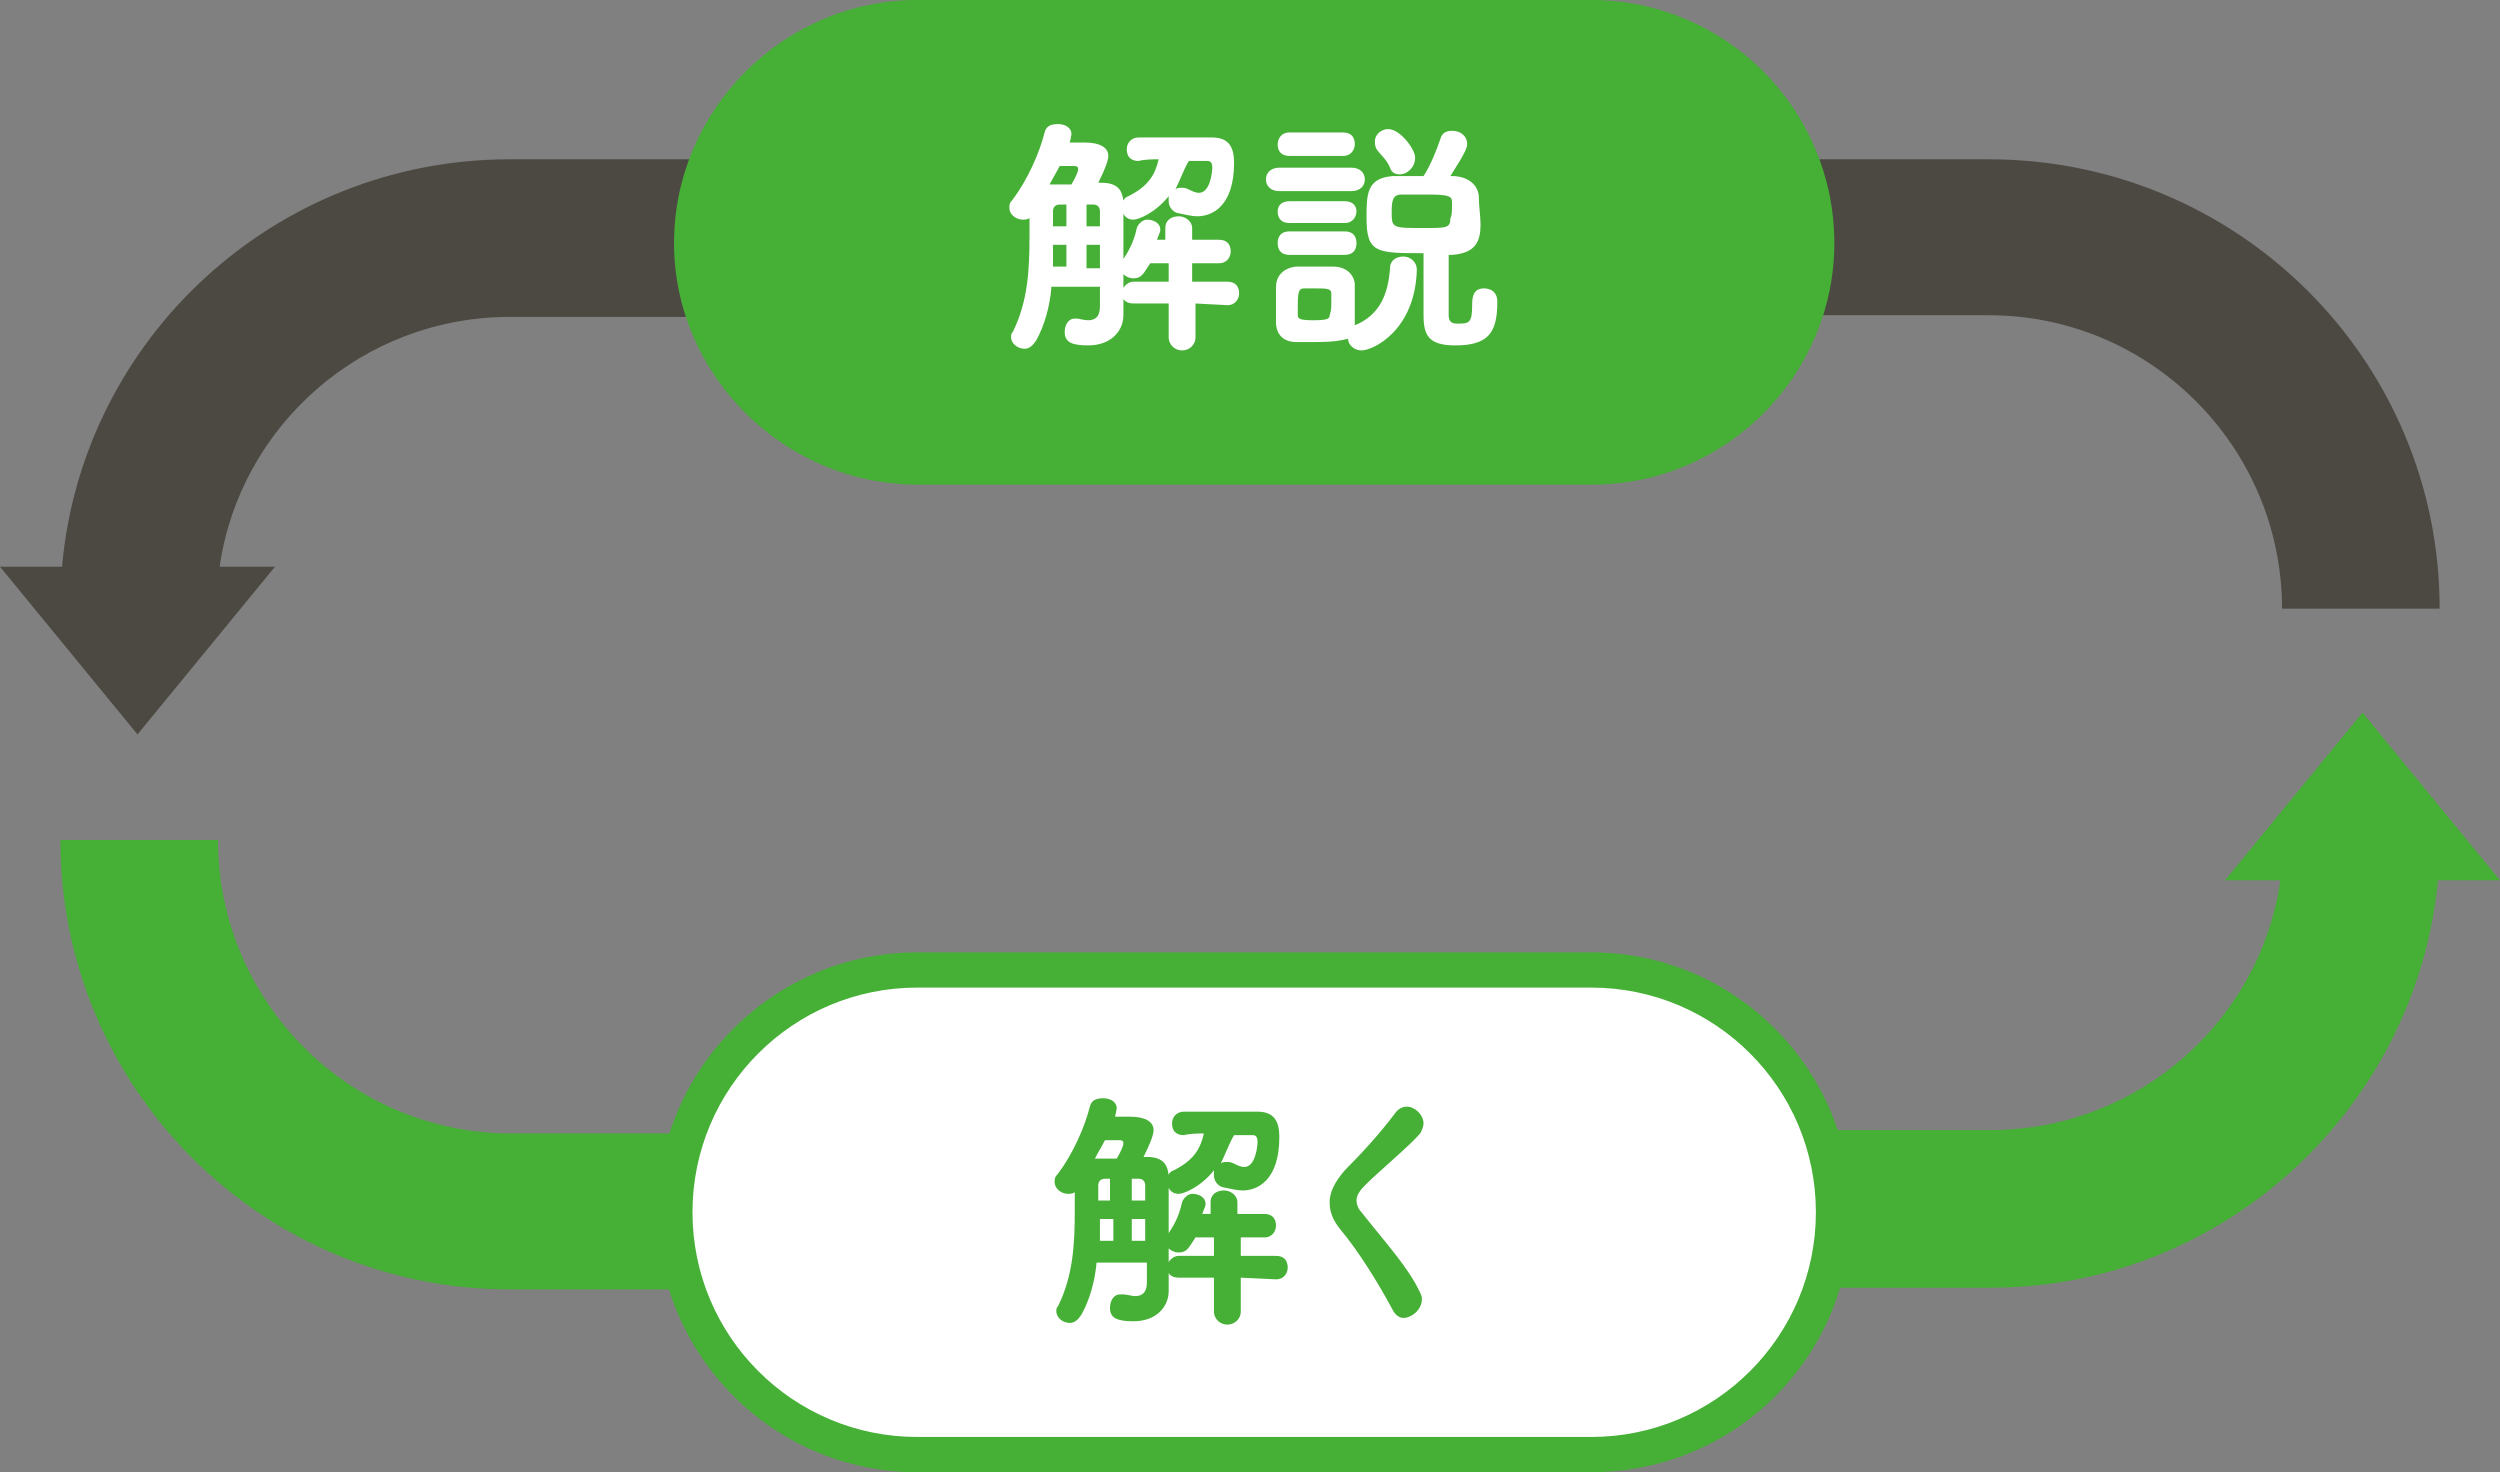 <?xml version="1.0" encoding="utf-8"?>
<!-- Generator: Adobe Illustrator 29.3.1, SVG Export Plug-In . SVG Version: 9.03 Build 55982)  -->
<svg version="1.1" id="レイヤー_1" xmlns="http://www.w3.org/2000/svg" xmlns:xlink="http://www.w3.org/1999/xlink" x="0px"
	 y="0px" viewBox="0 0 149.1 87.8" style="enable-background:new 0 0 149.1 87.8;" xml:space="preserve">
<rect x="0" y="0" width="149.1" height="87.8" fill="#808080" stroke="none"/>
<style type="text/css">
	.ドロップシャドウ{fill:none;}
	.光彩_x0020_外側_x0020_5_x0020_pt{fill:none;}
	.青のネオン{fill:none;stroke:#8AACDA;stroke-width:7;stroke-linecap:round;stroke-linejoin:round;}
	.クロムハイライト{fill:url(#SVGID_1_);stroke:#FFFFFF;stroke-width:0.363;stroke-miterlimit:1;}
	.ジャイブ_GS{fill:#FFDD00;}
	.Alyssa_GS{fill:#A6D0E4;}
	.st0{fill:#45B035;}
	.st1{fill:#4C4942;}
	.st2{fill:#FFFFFF;}
</style>
<linearGradient id="SVGID_1_" gradientUnits="userSpaceOnUse" x1="74.527" y1="43.913" x2="74.527" y2="42.913">
	<stop  offset="0" style="stop-color:#656565"/>
	<stop  offset="0.618" style="stop-color:#1B1B1B"/>
	<stop  offset="0.629" style="stop-color:#545454"/>
	<stop  offset="0.983" style="stop-color:#3E3E3E"/>
</linearGradient>
<g>
	<path class="st0" d="M48.5,76.9H30.4c-14.8,0-26.8-12-26.8-26.8h9.4c0,9.6,7.8,17.5,17.5,17.5h18.1V76.9z"/>
	<path class="st1" d="M30.4,9.5C16.4,9.5,4.9,20.2,3.7,33.8H0l8.2,10l8.2-10h-3.3c1.2-8.4,8.5-14.9,17.3-14.9h18.1V9.5H30.4z"/>
	<g>
		<path class="st1" d="M145.5,36.3h-9.4c0-9.6-7.8-17.5-17.5-17.5h-18.1V9.5h18.1C133.5,9.5,145.5,21.5,145.5,36.3z"/>
		<path class="st0" d="M149.1,52.5l-8.2-10l-8.2,10h3.3c-1.2,8.4-8.5,14.9-17.3,14.9h-18.1v9.4h18.1c13.9,0,25.4-10.7,26.7-24.3
			H149.1z"/>
	</g>
	<g>
		<path class="st0" d="M109.4,14.5c0,7.9-6.5,14.4-14.4,14.4H54.7c-7.9,0-14.5-6.5-14.5-14.4v0C40.2,6.5,46.8,0,54.7,0h40.2
			C102.9,0,109.4,6.5,109.4,14.5L109.4,14.5z"/>
	</g>
	<g>
		<g>
			<path class="st2" d="M109.4,72.3c0,7.9-6.5,14.4-14.4,14.4H54.7c-7.9,0-14.5-6.5-14.5-14.4v0c0-7.9,6.5-14.4,14.5-14.4h40.2
				C102.9,57.9,109.4,64.4,109.4,72.3L109.4,72.3z"/>
		</g>
		<path class="st0" d="M94.9,87.8H54.7c-8.6,0-15.5-7-15.5-15.5c0-8.6,7-15.5,15.5-15.5h40.2c8.6,0,15.5,7,15.5,15.5
			C110.4,80.9,103.5,87.8,94.9,87.8z M54.7,58.9c-7.4,0-13.4,6-13.4,13.4s6,13.4,13.4,13.4h40.2c7.4,0,13.4-6,13.4-13.4
			s-6-13.4-13.4-13.4H54.7z"/>
	</g>
	<g>
		<path class="st2" d="M62.7,17.2c-0.1,1.1-0.4,2.2-0.9,3.1c-0.2,0.3-0.4,0.5-0.7,0.5c-0.4,0-0.8-0.3-0.8-0.7c0-0.1,0-0.2,0.1-0.3
			c0.9-1.8,1-3.7,1-5.7c0-0.4,0-0.7,0-1.1c-0.1,0.1-0.3,0.1-0.4,0.1c-0.4,0-0.8-0.3-0.8-0.7c0-0.2,0-0.3,0.2-0.5
			c0.9-1.2,1.6-2.8,1.9-4c0.1-0.4,0.4-0.5,0.8-0.5c0.4,0,0.8,0.2,0.8,0.6c0,0,0,0.1-0.1,0.5h0.9c0.9,0,1.4,0.3,1.4,0.8
			c0,0.2-0.1,0.6-0.6,1.6l0.2,0c1,0,1.3,0.5,1.3,1.3c0,1.5,0,3.9,0,4.4c0,0.2,0,1.6,0,2.1v0.1c0,0.9-0.7,1.8-2.1,1.8
			c-1,0-1.4-0.2-1.4-0.8c0-0.4,0.2-0.8,0.6-0.8c0,0,0.1,0,0.1,0c0.2,0,0.4,0.1,0.7,0.1c0.4,0,0.7-0.2,0.7-0.8c0,0,0-0.5,0-1.2H62.7z
			 M62.8,11c0.3,0,0.7,0,1.1,0c0.3-0.5,0.4-0.8,0.4-0.9c0-0.2-0.1-0.2-0.4-0.2c-0.2,0-0.5,0-0.7,0c-0.2,0.4-0.4,0.7-0.6,1.1H62.8z
			 M63.6,14.6h-0.8c0,0.4,0,0.9,0,1.3h0.8V14.6z M63.6,12.2h-0.4c-0.3,0-0.4,0.2-0.4,0.4c0,0.3,0,0.6,0,0.9h0.8V12.2z M65.6,13.5
			c0-0.3,0-0.6,0-0.9c0-0.2-0.1-0.4-0.4-0.4h-0.4v1.3H65.6z M65.6,14.6h-0.8V16h0.8V14.6z M67.9,9.6c-0.5,0-0.7-0.3-0.7-0.7
			c0-0.4,0.3-0.7,0.7-0.7c0.7,0,1.5,0,2.2,0s1.5,0,2.2,0c1,0,1.3,0.6,1.3,1.5c0,2.6-1.3,3.2-2.2,3.2c-0.3,0-0.7-0.1-1.2-0.2
			c-0.3-0.1-0.5-0.4-0.5-0.7c0-0.1,0-0.2,0-0.3c-0.8,1-1.8,1.4-2.1,1.4c-0.5,0-0.7-0.4-0.7-0.8c0-0.2,0.1-0.5,0.4-0.6
			c1.2-0.6,1.6-1.3,1.8-2.2C68.8,9.5,68.3,9.5,67.9,9.6L67.9,9.6z M71.3,18.1l0,2c0,0.5-0.4,0.8-0.8,0.8s-0.8-0.3-0.8-0.8l0-2
			l-2.1,0c-0.5,0-0.7-0.3-0.7-0.6c0-0.3,0.3-0.7,0.7-0.7l2.1,0v-1.1h-1.1c-0.4,0.6-0.5,0.9-1,0.9c-0.4,0-0.8-0.3-0.8-0.7
			c0-0.1,0-0.2,0.1-0.3c0.4-0.6,0.7-1.1,0.9-2c0.1-0.3,0.4-0.5,0.6-0.5c0.4,0,0.8,0.2,0.8,0.6c0,0.1,0,0.1-0.2,0.6h0.5v-0.7
			c0-0.5,0.4-0.7,0.8-0.7c0.4,0,0.8,0.3,0.8,0.7v0.7l1.6,0c0.5,0,0.7,0.3,0.7,0.7c0,0.3-0.2,0.7-0.7,0.7h-1.6v1.1l2.1,0
			c0.5,0,0.7,0.3,0.7,0.7c0,0.3-0.2,0.7-0.7,0.7L71.3,18.1z M70.1,11.3c0.1-0.1,0.2-0.1,0.4-0.1c0.1,0,0.2,0,0.4,0.1
			c0.2,0.1,0.4,0.2,0.6,0.2c0.7,0,0.8-1.3,0.8-1.5c0-0.3-0.1-0.4-0.3-0.4c-0.3,0-0.7,0-1.1,0C70.6,10.1,70.4,10.7,70.1,11.3z"/>
		<path class="st2" d="M76.3,11.4c-0.5,0-0.8-0.3-0.8-0.7c0-0.4,0.3-0.7,0.8-0.7h4.3c0.5,0,0.8,0.3,0.8,0.7c0,0.4-0.3,0.7-0.8,0.7
			H76.3z M78.4,20.4c-0.4,0-0.8,0-1.1,0c-0.7,0-1.2-0.4-1.2-1.2c0-0.4,0-0.7,0-1.1c0-0.3,0-0.7,0-1c0-0.5,0.3-1.1,1.2-1.2
			c0.3,0,0.6,0,1,0c0.4,0,0.9,0,1.2,0c0.9,0,1.3,0.6,1.3,1.1c0,0.3,0,0.7,0,1.1c0,0.4,0,0.7,0,1.1c0,0.1,0,0.1,0,0.2
			c1.5-0.6,2-1.9,2.1-3.4c0-0.5,0.4-0.7,0.8-0.7c0.4,0,0.8,0.3,0.8,0.8v0c-0.1,3.6-2.6,4.8-3.3,4.8c-0.4,0-0.8-0.3-0.8-0.7
			C80,20.3,79.6,20.4,78.4,20.4z M76.9,9.3c-0.5,0-0.7-0.3-0.7-0.7c0-0.3,0.2-0.7,0.7-0.7h3.2c0.5,0,0.7,0.3,0.7,0.7
			c0,0.3-0.2,0.7-0.7,0.7H76.9z M76.9,13.3c-0.5,0-0.7-0.3-0.7-0.7c0-0.3,0.2-0.6,0.7-0.6h3.3c0.5,0,0.7,0.3,0.7,0.6
			c0,0.3-0.2,0.7-0.7,0.7H76.9z M76.9,15.2c-0.5,0-0.7-0.3-0.7-0.7s0.2-0.7,0.7-0.7h3.3c0.5,0,0.7,0.3,0.7,0.7s-0.2,0.7-0.7,0.7
			H76.9z M79.4,18.1c0-0.2,0-0.4,0-0.6c0-0.3-0.3-0.3-1-0.3c-0.2,0-0.5,0-0.6,0c-0.3,0-0.4,0.1-0.4,1c0,0.2,0,0.4,0,0.6
			c0,0.2,0.1,0.3,0.9,0.3c0.9,0,1-0.1,1-0.3C79.4,18.5,79.4,18.3,79.4,18.1z M88.5,17.2c0.1,0,0.8,0,0.8,0.8c0,1.8-0.5,2.6-2.5,2.6
			c-1.6,0-1.9-0.6-1.9-1.8c0-0.5,0-2.8,0-3.7c-2.8,0-3.4,0-3.4-2.1c0-1.4,0-2.4,1.6-2.5c0.6,0,1.2,0,1.8,0c0.4-0.6,0.8-1.6,1-2.2
			c0.1-0.4,0.4-0.5,0.7-0.5c0.5,0,0.9,0.3,0.9,0.8c0,0.2-0.1,0.5-1,1.9h0.1c0.9,0,1.6,0.5,1.6,1.3c0,0.5,0.1,1.1,0.1,1.6
			c0,1-0.3,1.7-1.7,1.8l-0.2,0c0,0.8,0,2.5,0,3.3v0.3c0,0.3,0.1,0.5,0.5,0.5c0.7,0,0.9,0,0.9-1.1v-0.1
			C87.8,17.4,88.1,17.2,88.5,17.2z M83.5,10.4c-0.3,0-0.5-0.1-0.6-0.4c-0.2-0.5-0.6-0.8-0.8-1.1C82,8.7,82,8.6,82,8.4
			c0-0.3,0.3-0.7,0.8-0.7c0.7,0,1.6,1.2,1.6,1.7C84.4,10,83.9,10.4,83.5,10.4z M86.6,12.1c0-0.4-0.1-0.5-1.6-0.5c-0.5,0-1,0-1.4,0
			c-0.5,0-0.6,0.3-0.6,1c0,1,0,1,1.9,1c1.4,0,1.6,0,1.6-0.6C86.6,12.9,86.6,12.5,86.6,12.1z"/>
	</g>
	<g>
		<path class="st0" d="M65.4,75.3c-0.1,1.1-0.4,2.2-0.9,3.1c-0.2,0.3-0.4,0.5-0.7,0.5c-0.4,0-0.8-0.3-0.8-0.7c0-0.1,0-0.2,0.1-0.3
			c0.9-1.8,1-3.7,1-5.7c0-0.4,0-0.7,0-1.1c-0.1,0.1-0.3,0.1-0.4,0.1c-0.4,0-0.8-0.3-0.8-0.7c0-0.2,0-0.3,0.2-0.5
			c0.9-1.2,1.6-2.8,1.9-4c0.1-0.4,0.4-0.5,0.8-0.5c0.4,0,0.8,0.2,0.8,0.6c0,0,0,0.1-0.1,0.5h0.9c0.9,0,1.4,0.3,1.4,0.8
			c0,0.2-0.1,0.6-0.6,1.6l0.2,0c1,0,1.3,0.5,1.3,1.3c0,1.5,0,3.9,0,4.4c0,0.2,0,1.6,0,2.1V77c0,0.9-0.7,1.8-2.1,1.8
			c-1,0-1.4-0.2-1.4-0.8c0-0.4,0.2-0.8,0.6-0.8c0,0,0.1,0,0.2,0c0.2,0,0.5,0.1,0.7,0.1c0.4,0,0.7-0.2,0.7-0.8c0,0,0-0.5,0-1.2H65.4z
			 M65.5,69.1c0.3,0,0.7,0,1.1,0c0.3-0.5,0.4-0.8,0.4-0.9c0-0.2-0.1-0.2-0.4-0.2c-0.2,0-0.5,0-0.7,0c-0.2,0.4-0.4,0.7-0.6,1.1H65.5z
			 M66.3,72.7h-0.7c0,0.4,0,0.9,0,1.3h0.8V72.7z M66.3,70.3h-0.4c-0.3,0-0.4,0.2-0.4,0.4c0,0.3,0,0.6,0,0.9h0.7V70.3z M68.3,71.6
			c0-0.3,0-0.6,0-0.9c0-0.2-0.1-0.4-0.4-0.4h-0.4v1.3H68.3z M68.3,72.7h-0.8v1.3h0.8V72.7z M70.6,67.7c-0.5,0-0.7-0.3-0.7-0.7
			c0-0.4,0.3-0.7,0.7-0.7c0.7,0,1.5,0,2.2,0s1.5,0,2.2,0c1,0,1.3,0.6,1.3,1.5c0,2.6-1.3,3.2-2.2,3.2c-0.3,0-0.7-0.1-1.2-0.2
			c-0.3-0.1-0.5-0.4-0.5-0.7c0-0.1,0-0.2,0-0.3c-0.8,1-1.8,1.4-2.1,1.4c-0.5,0-0.7-0.4-0.7-0.8c0-0.2,0.1-0.5,0.4-0.6
			c1.2-0.6,1.6-1.3,1.8-2.2C71.5,67.6,71,67.6,70.6,67.7L70.6,67.7z M74,76.2l0,2c0,0.5-0.4,0.8-0.8,0.8c-0.4,0-0.8-0.3-0.8-0.8l0-2
			l-2.1,0c-0.5,0-0.7-0.3-0.7-0.6c0-0.3,0.3-0.7,0.7-0.7l2.1,0v-1.1h-1.1c-0.4,0.6-0.5,0.9-1,0.9c-0.4,0-0.8-0.3-0.8-0.7
			c0-0.1,0-0.2,0.1-0.3c0.4-0.6,0.7-1.1,0.9-2c0.1-0.3,0.4-0.5,0.6-0.5c0.4,0,0.8,0.2,0.8,0.6c0,0.1,0,0.1-0.2,0.6h0.5v-0.7
			c0-0.5,0.4-0.7,0.8-0.7c0.4,0,0.8,0.3,0.8,0.7v0.7l1.6,0c0.5,0,0.7,0.3,0.7,0.7c0,0.3-0.2,0.7-0.7,0.7H74v1.1l2.1,0
			c0.5,0,0.7,0.3,0.7,0.7c0,0.3-0.2,0.7-0.7,0.7L74,76.2z M72.8,69.4c0.1-0.1,0.2-0.1,0.4-0.1c0.1,0,0.2,0,0.4,0.1
			c0.2,0.1,0.4,0.2,0.6,0.2c0.7,0,0.8-1.3,0.8-1.5c0-0.3-0.1-0.4-0.3-0.4c-0.3,0-0.7,0-1.1,0C73.3,68.2,73.1,68.8,72.8,69.4z"/>
		<path class="st0" d="M83.1,78.2c-0.9-1.7-2.1-3.6-3.1-4.8c-0.5-0.6-0.7-1.1-0.7-1.7c0-0.6,0.3-1.2,0.9-1.9c1-1,2.1-2.2,3-3.4
			c0.2-0.3,0.5-0.4,0.7-0.4c0.5,0,1,0.5,1,1c0,0.2-0.1,0.4-0.2,0.6c-0.7,0.8-2.4,2.2-3.3,3.1c-0.3,0.3-0.5,0.6-0.5,0.9
			c0,0.2,0.1,0.5,0.3,0.7c1.5,1.9,2.8,3.3,3.5,4.8c0.1,0.2,0.1,0.3,0.1,0.4c0,0.6-0.6,1.1-1.1,1.1C83.5,78.6,83.3,78.5,83.1,78.2z"
			/>
	</g>
</g>
</svg>
